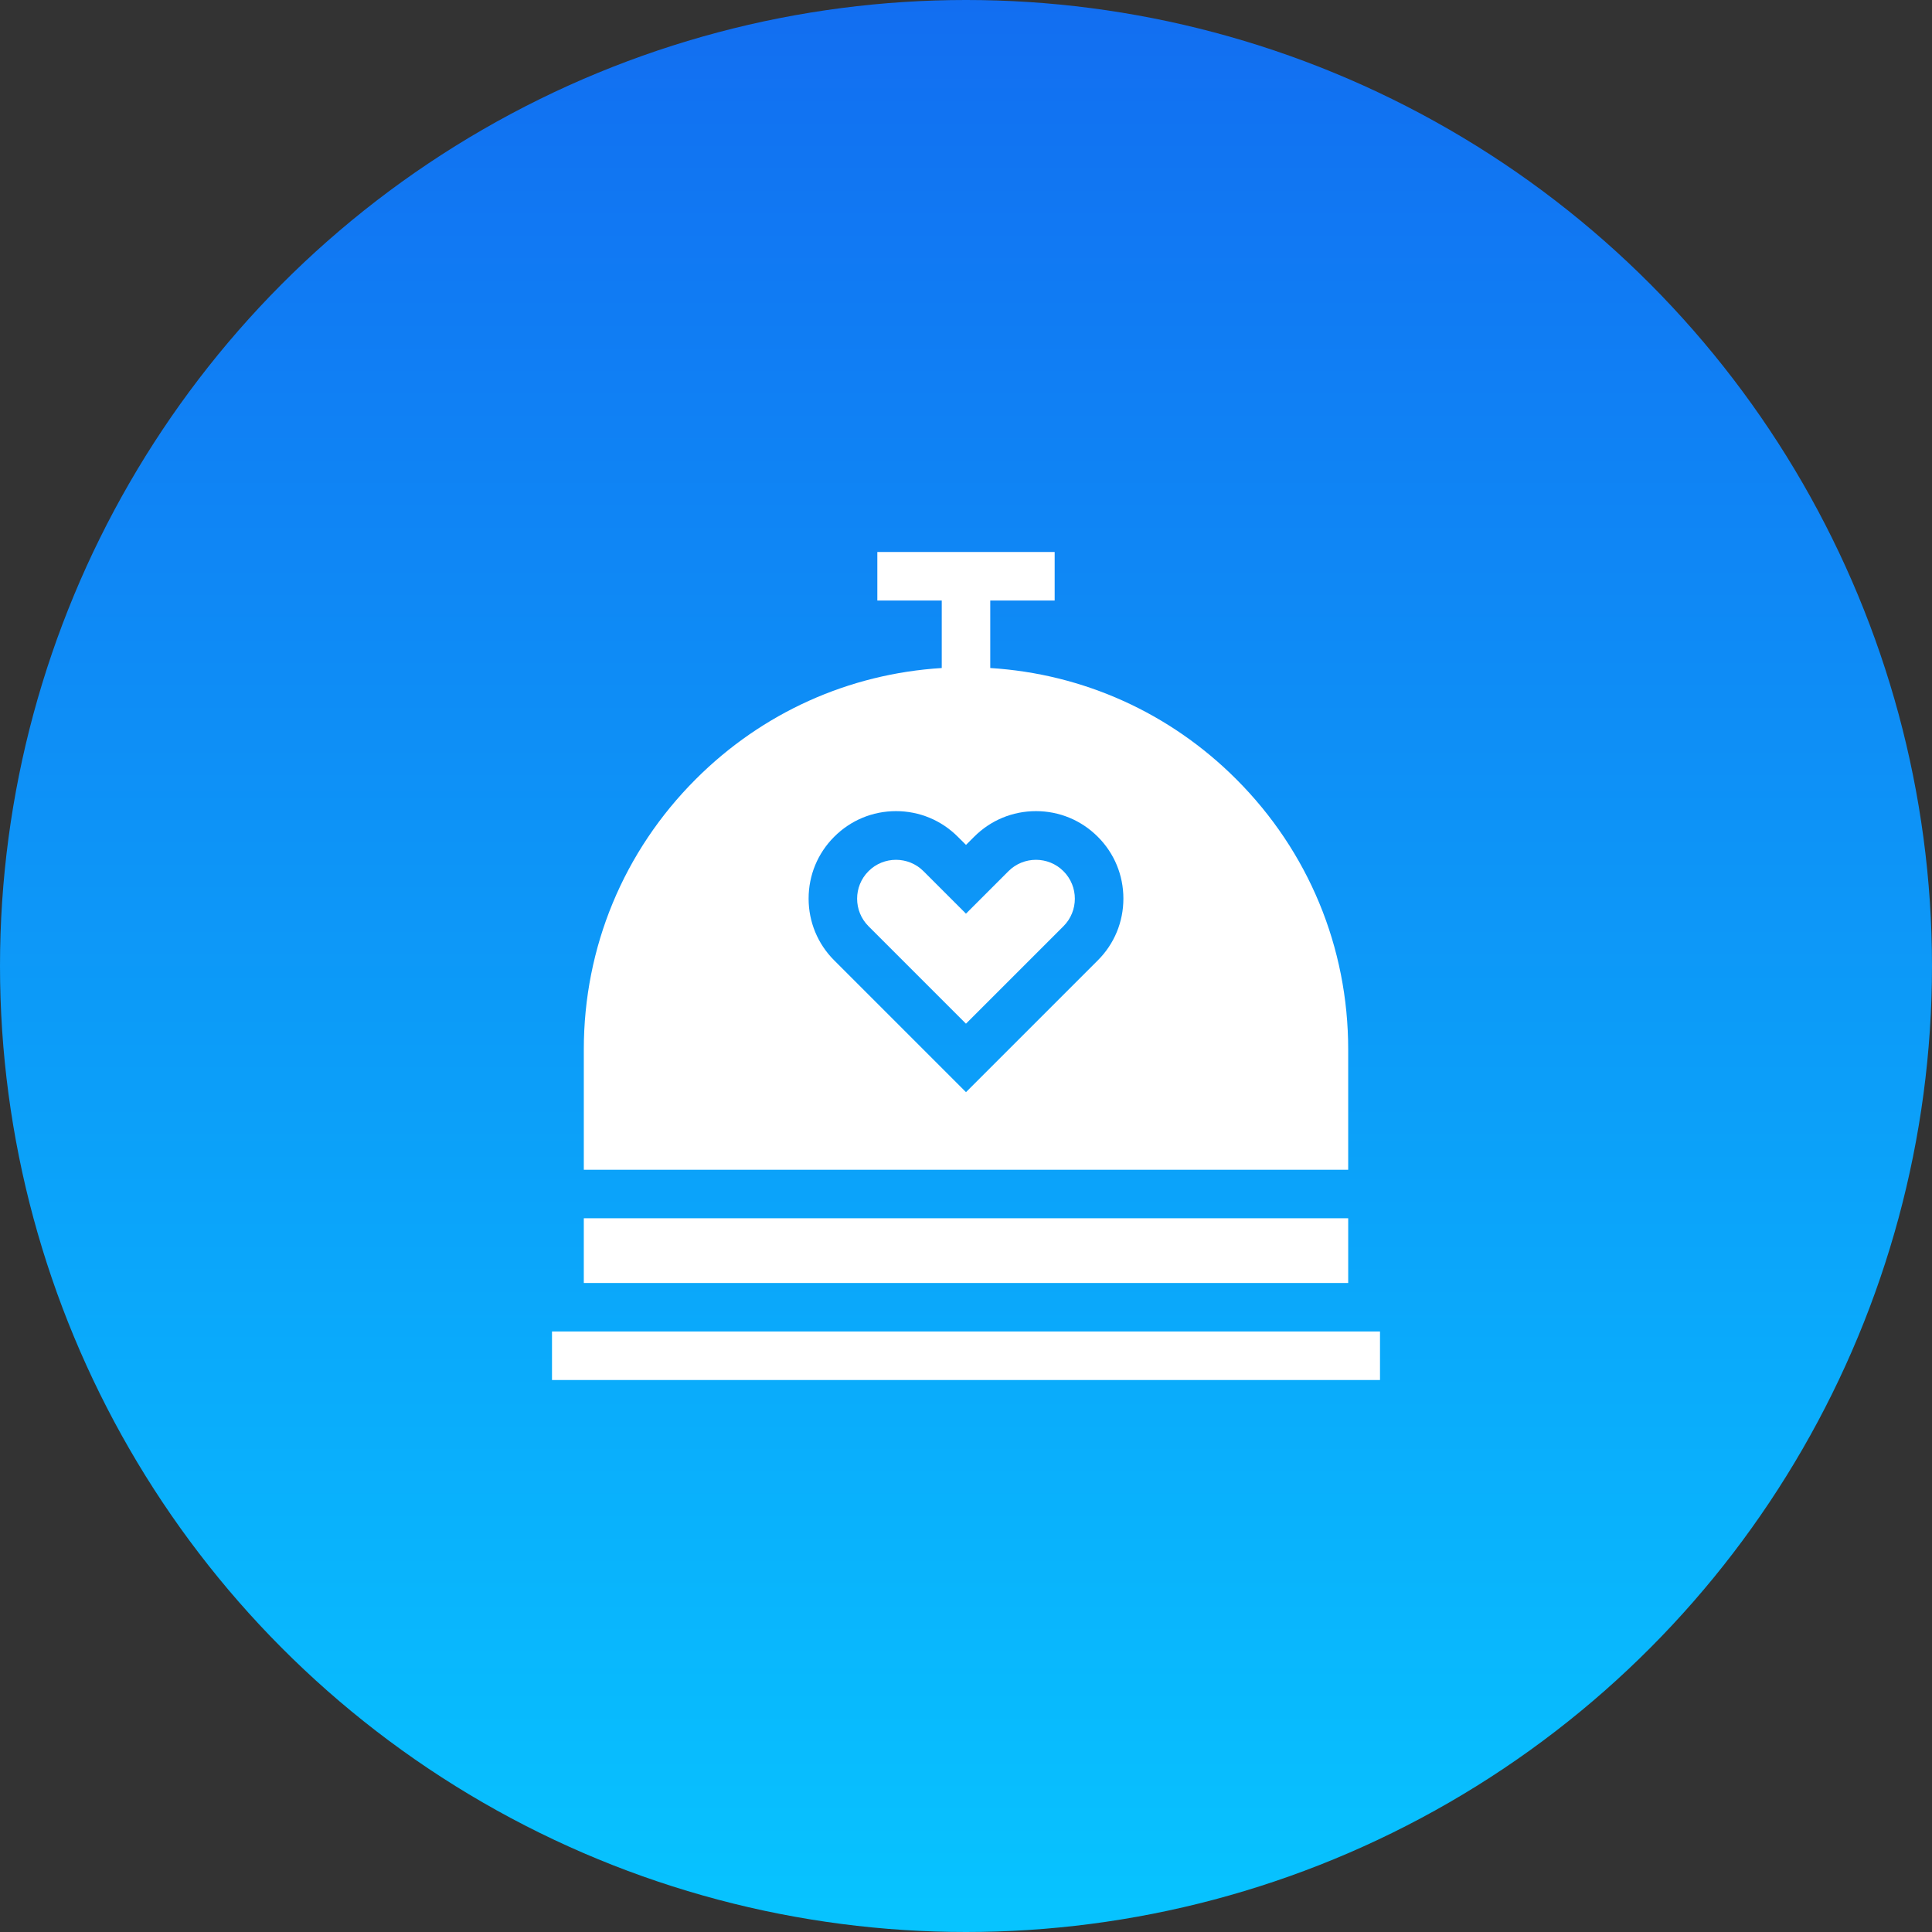 <svg xmlns="http://www.w3.org/2000/svg" width="56" height="56" viewBox="0 0 56 56" fill="none"><rect x="0" y="0" width="56" height="56" fill="#333333" stroke="none"/><g clip-path="url(#clip0_14843_56819)"><circle cx="28" cy="28" r="28" fill="url(#paint0_linear_14843_56819)"></circle><g clip-path="url(#clip1_14843_56819)"><path d="M16.922 35.312H39.078V37.188H16.922V35.312Z" fill="white"></path><path d="M16 38.594H40V40H16V38.594Z" fill="white"></path><path d="M39.078 30.418C39.078 27.459 37.926 24.677 35.833 22.585C33.907 20.659 31.397 19.531 28.703 19.363V17.406H30.57V16H25.43V17.406H27.297V19.363C24.602 19.531 22.092 20.659 20.167 22.585C18.074 24.677 16.922 27.459 16.922 30.418V33.906H39.078V30.418ZM31.82 27.837L28 31.657L24.18 27.837C23.701 27.359 23.438 26.722 23.438 26.046C23.438 25.369 23.701 24.732 24.18 24.254C24.658 23.775 25.295 23.511 25.971 23.511C26.648 23.511 27.285 23.775 27.763 24.254L28 24.49L28.236 24.254C28.715 23.775 29.351 23.511 30.028 23.511C30.705 23.511 31.341 23.775 31.82 24.254C32.299 24.732 32.562 25.369 32.562 26.046C32.562 26.722 32.299 27.359 31.82 27.837Z" fill="white"></path><path d="M29.23 25.252L27.999 26.483L26.768 25.252C26.549 25.032 26.26 24.922 25.971 24.922C25.682 24.922 25.393 25.032 25.174 25.252C24.734 25.691 24.734 26.407 25.174 26.847L27.999 29.672L30.825 26.847C31.265 26.407 31.265 25.691 30.825 25.252C30.386 24.812 29.67 24.812 29.23 25.252Z" fill="white"></path></g></g><defs><linearGradient id="paint0_linear_14843_56819" x1="28" y1="0" x2="28" y2="56" gradientUnits="userSpaceOnUse"><stop stop-color="#126EF1"></stop><stop offset="1" stop-color="#07C4FF"></stop></linearGradient><clipPath id="clip0_14843_56819"><rect width="56" height="56" fill="white"></rect></clipPath><clipPath id="clip1_14843_56819"><rect width="24" height="24" fill="white" transform="translate(16 16)"></rect></clipPath></defs></svg>